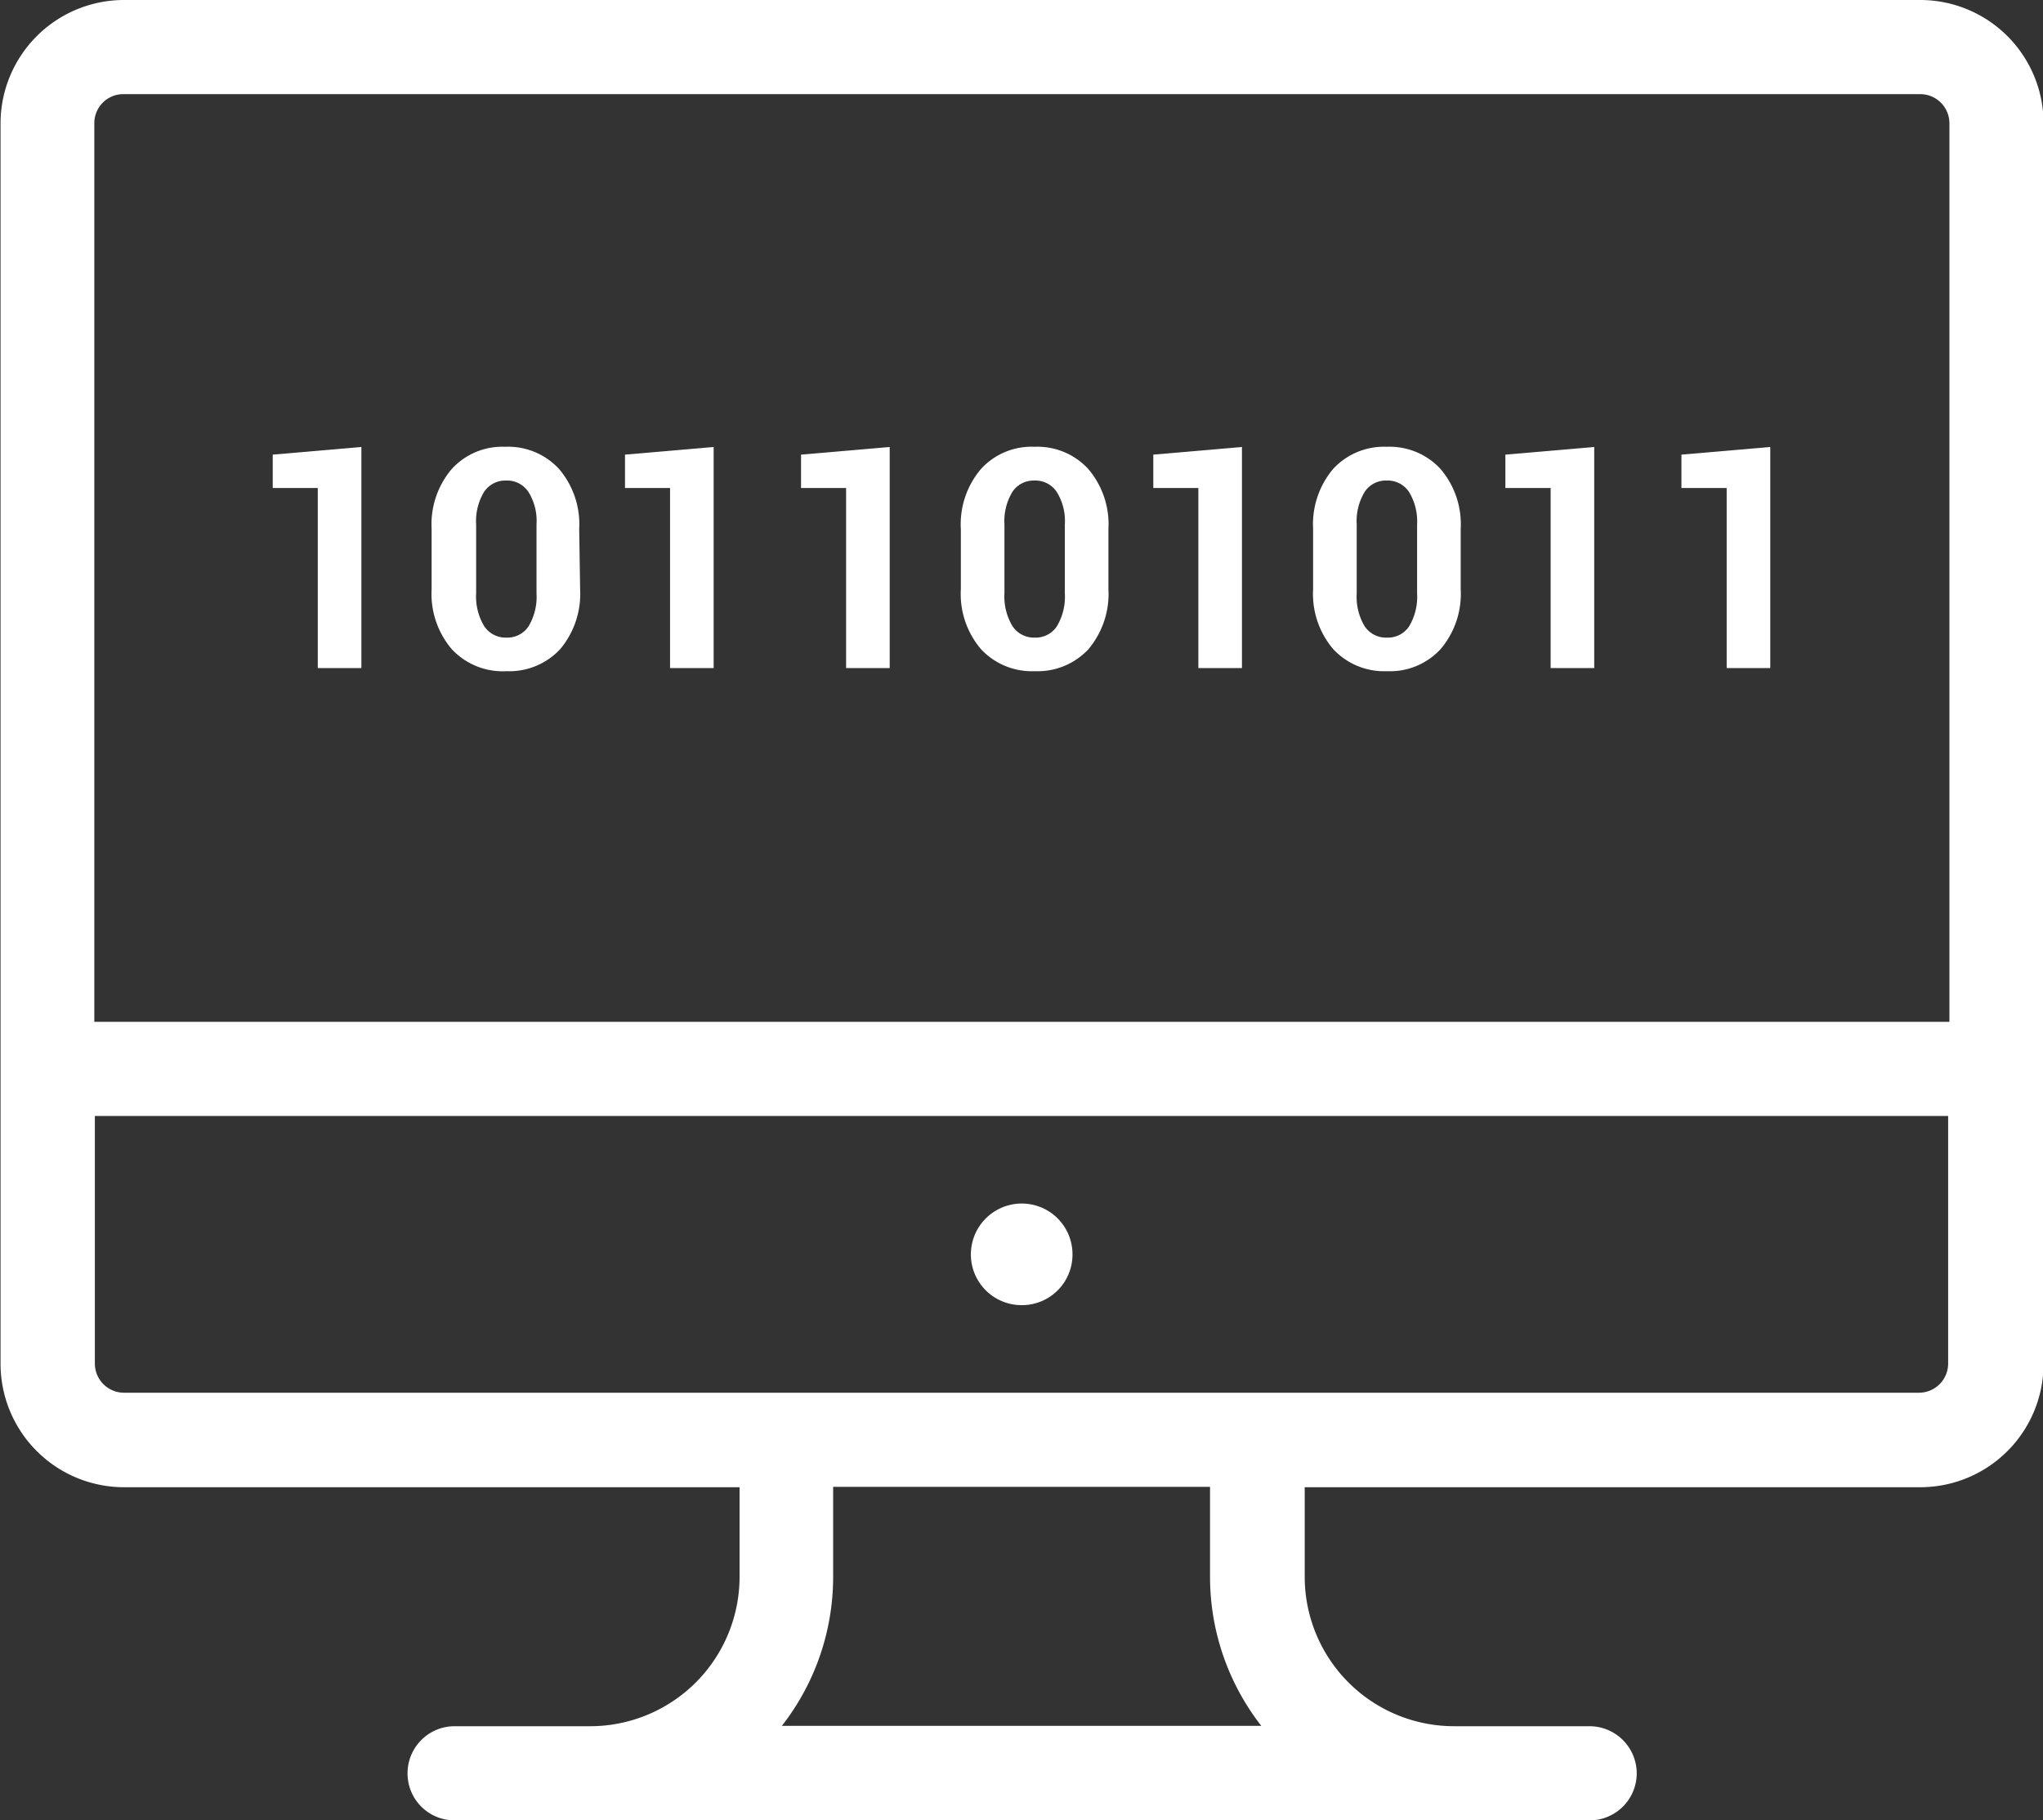 <svg id="a3fb7e27-9ff8-4c97-8d7b-290d256aa99f" data-name="Layer 1" xmlns="http://www.w3.org/2000/svg" xmlns:xlink="http://www.w3.org/1999/xlink" viewBox="0 0 111.99 99.77">
  <rect x="0" y="0" width="111.99" height="99.77" fill="#333333" stroke="none"/>
  <defs>
    <clipPath id="e16da1ca-2069-4512-80ea-7f03ff383bf9" transform="translate(539.79 -95.14)">
      <rect x="-539.79" y="95.14" width="111.99" height="99.77" fill="none"/>
    </clipPath>
  </defs>
  <title>compute</title>
  <g clip-path="url(#e16da1ca-2069-4512-80ea-7f03ff383bf9)">
    <path d="M-434.56,95.14H-533a6.77,6.77,0,0,0-6.76,6.76v68a6.77,6.77,0,0,0,6.76,6.76h33.75v4.92a8.19,8.19,0,0,1-8.18,8.18h-7.44a2.58,2.58,0,0,0-2.58,2.58,2.57,2.57,0,0,0,2.58,2.58h62.22a2.58,2.58,0,0,0,2.58-2.58,2.59,2.59,0,0,0-2.58-2.58h-7.44a8.19,8.19,0,0,1-8.18-8.18v-4.92h33.74a6.76,6.76,0,0,0,6.76-6.76v-68a6.76,6.76,0,0,0-6.76-6.76M-533,100.3h98.47a1.6,1.6,0,0,1,1.6,1.6v49.25H-534.62V101.9a1.59,1.59,0,0,1,1.59-1.6m59.57,81.26a13.27,13.27,0,0,0,2.81,8.18h-26.28a13.27,13.27,0,0,0,2.81-8.18v-4.92h20.66Zm38.9-10.08H-533a1.6,1.6,0,0,1-1.59-1.6V156.31H-433v13.57a1.6,1.6,0,0,1-1.6,1.6" transform="translate(539.79 -95.14)" fill="#fff"/>
    <path d="M-483.79,161.11A2.78,2.78,0,0,1-481,163.9a2.77,2.77,0,0,1-2.78,2.78,2.78,2.78,0,0,1-2.79-2.78,2.79,2.79,0,0,1,2.79-2.79" transform="translate(539.79 -95.14)" fill="#fff"/>
  </g>
  <polygon points="19.81 36.62 17.42 36.62 17.42 26.75 14.95 26.75 14.95 24.92 19.81 24.5 19.81 36.62" fill="#fff"/>
  <g clip-path="url(#e16da1ca-2069-4512-80ea-7f03ff383bf9)">
    <path d="M-510.38,123.89a3,3,0,0,0-.44-1.78,1.4,1.4,0,0,0-1.22-.63,1.4,1.4,0,0,0-1.22.63,3.1,3.1,0,0,0-.43,1.78v3.77a3.15,3.15,0,0,0,.44,1.8,1.41,1.41,0,0,0,1.23.63,1.39,1.39,0,0,0,1.21-.63,3.15,3.15,0,0,0,.43-1.8Zm2.39,3.54a4.71,4.71,0,0,1-1.1,3.3,3.81,3.81,0,0,1-2.93,1.2,3.82,3.82,0,0,1-3-1.2,4.67,4.67,0,0,1-1.11-3.3v-3.29a4.67,4.67,0,0,1,1.11-3.3,3.75,3.75,0,0,1,2.93-1.21,3.79,3.79,0,0,1,2.94,1.21,4.67,4.67,0,0,1,1.11,3.3Z" transform="translate(539.79 -95.14)" fill="#fff"/>
  </g>
  <polygon points="39.12 36.62 36.73 36.62 36.73 26.75 34.26 26.75 34.26 24.92 39.12 24.5 39.12 36.62" fill="#fff"/>
  <polygon points="48.77 36.62 46.38 36.62 46.38 26.75 43.91 26.75 43.91 24.92 48.77 24.5 48.77 36.62" fill="#fff"/>
  <g clip-path="url(#e16da1ca-2069-4512-80ea-7f03ff383bf9)">
    <path d="M-481.42,123.89a3,3,0,0,0-.44-1.78,1.4,1.4,0,0,0-1.22-.63,1.4,1.4,0,0,0-1.22.63,3.1,3.1,0,0,0-.43,1.78v3.77a3.15,3.15,0,0,0,.44,1.8,1.41,1.41,0,0,0,1.23.63,1.39,1.39,0,0,0,1.21-.63,3.15,3.15,0,0,0,.43-1.8Zm2.39,3.54a4.71,4.71,0,0,1-1.1,3.3,3.81,3.81,0,0,1-2.93,1.2,3.82,3.82,0,0,1-2.95-1.2,4.67,4.67,0,0,1-1.11-3.3v-3.29a4.67,4.67,0,0,1,1.11-3.3,3.75,3.75,0,0,1,2.93-1.21,3.79,3.79,0,0,1,2.94,1.21,4.67,4.67,0,0,1,1.11,3.3Z" transform="translate(539.79 -95.14)" fill="#fff"/>
  </g>
  <polygon points="68.08 36.62 65.69 36.62 65.69 26.75 63.22 26.75 63.22 24.92 68.08 24.5 68.08 36.62" fill="#fff"/>
  <g clip-path="url(#e16da1ca-2069-4512-80ea-7f03ff383bf9)">
    <path d="M-462.11,123.89a3.1,3.1,0,0,0-.44-1.78,1.4,1.4,0,0,0-1.22-.63,1.39,1.39,0,0,0-1.22.63,3.1,3.1,0,0,0-.43,1.78v3.77a3.15,3.15,0,0,0,.43,1.8,1.41,1.41,0,0,0,1.24.63,1.39,1.39,0,0,0,1.21-.63,3.15,3.15,0,0,0,.43-1.8Zm2.39,3.54a4.67,4.67,0,0,1-1.11,3.3,3.77,3.77,0,0,1-2.92,1.2,3.82,3.82,0,0,1-2.95-1.2,4.67,4.67,0,0,1-1.11-3.3v-3.29a4.71,4.71,0,0,1,1.1-3.3,3.79,3.79,0,0,1,2.94-1.21,3.8,3.8,0,0,1,2.94,1.21,4.67,4.67,0,0,1,1.11,3.3Z" transform="translate(539.79 -95.14)" fill="#fff"/>
  </g>
  <polygon points="87.39 36.62 85 36.62 85 26.75 82.52 26.75 82.52 24.92 87.39 24.5 87.39 36.62" fill="#fff"/>
  <polygon points="97.04 36.62 94.65 36.62 94.65 26.75 92.17 26.75 92.17 24.92 97.04 24.5 97.04 36.62" fill="#fff"/>
</svg>
